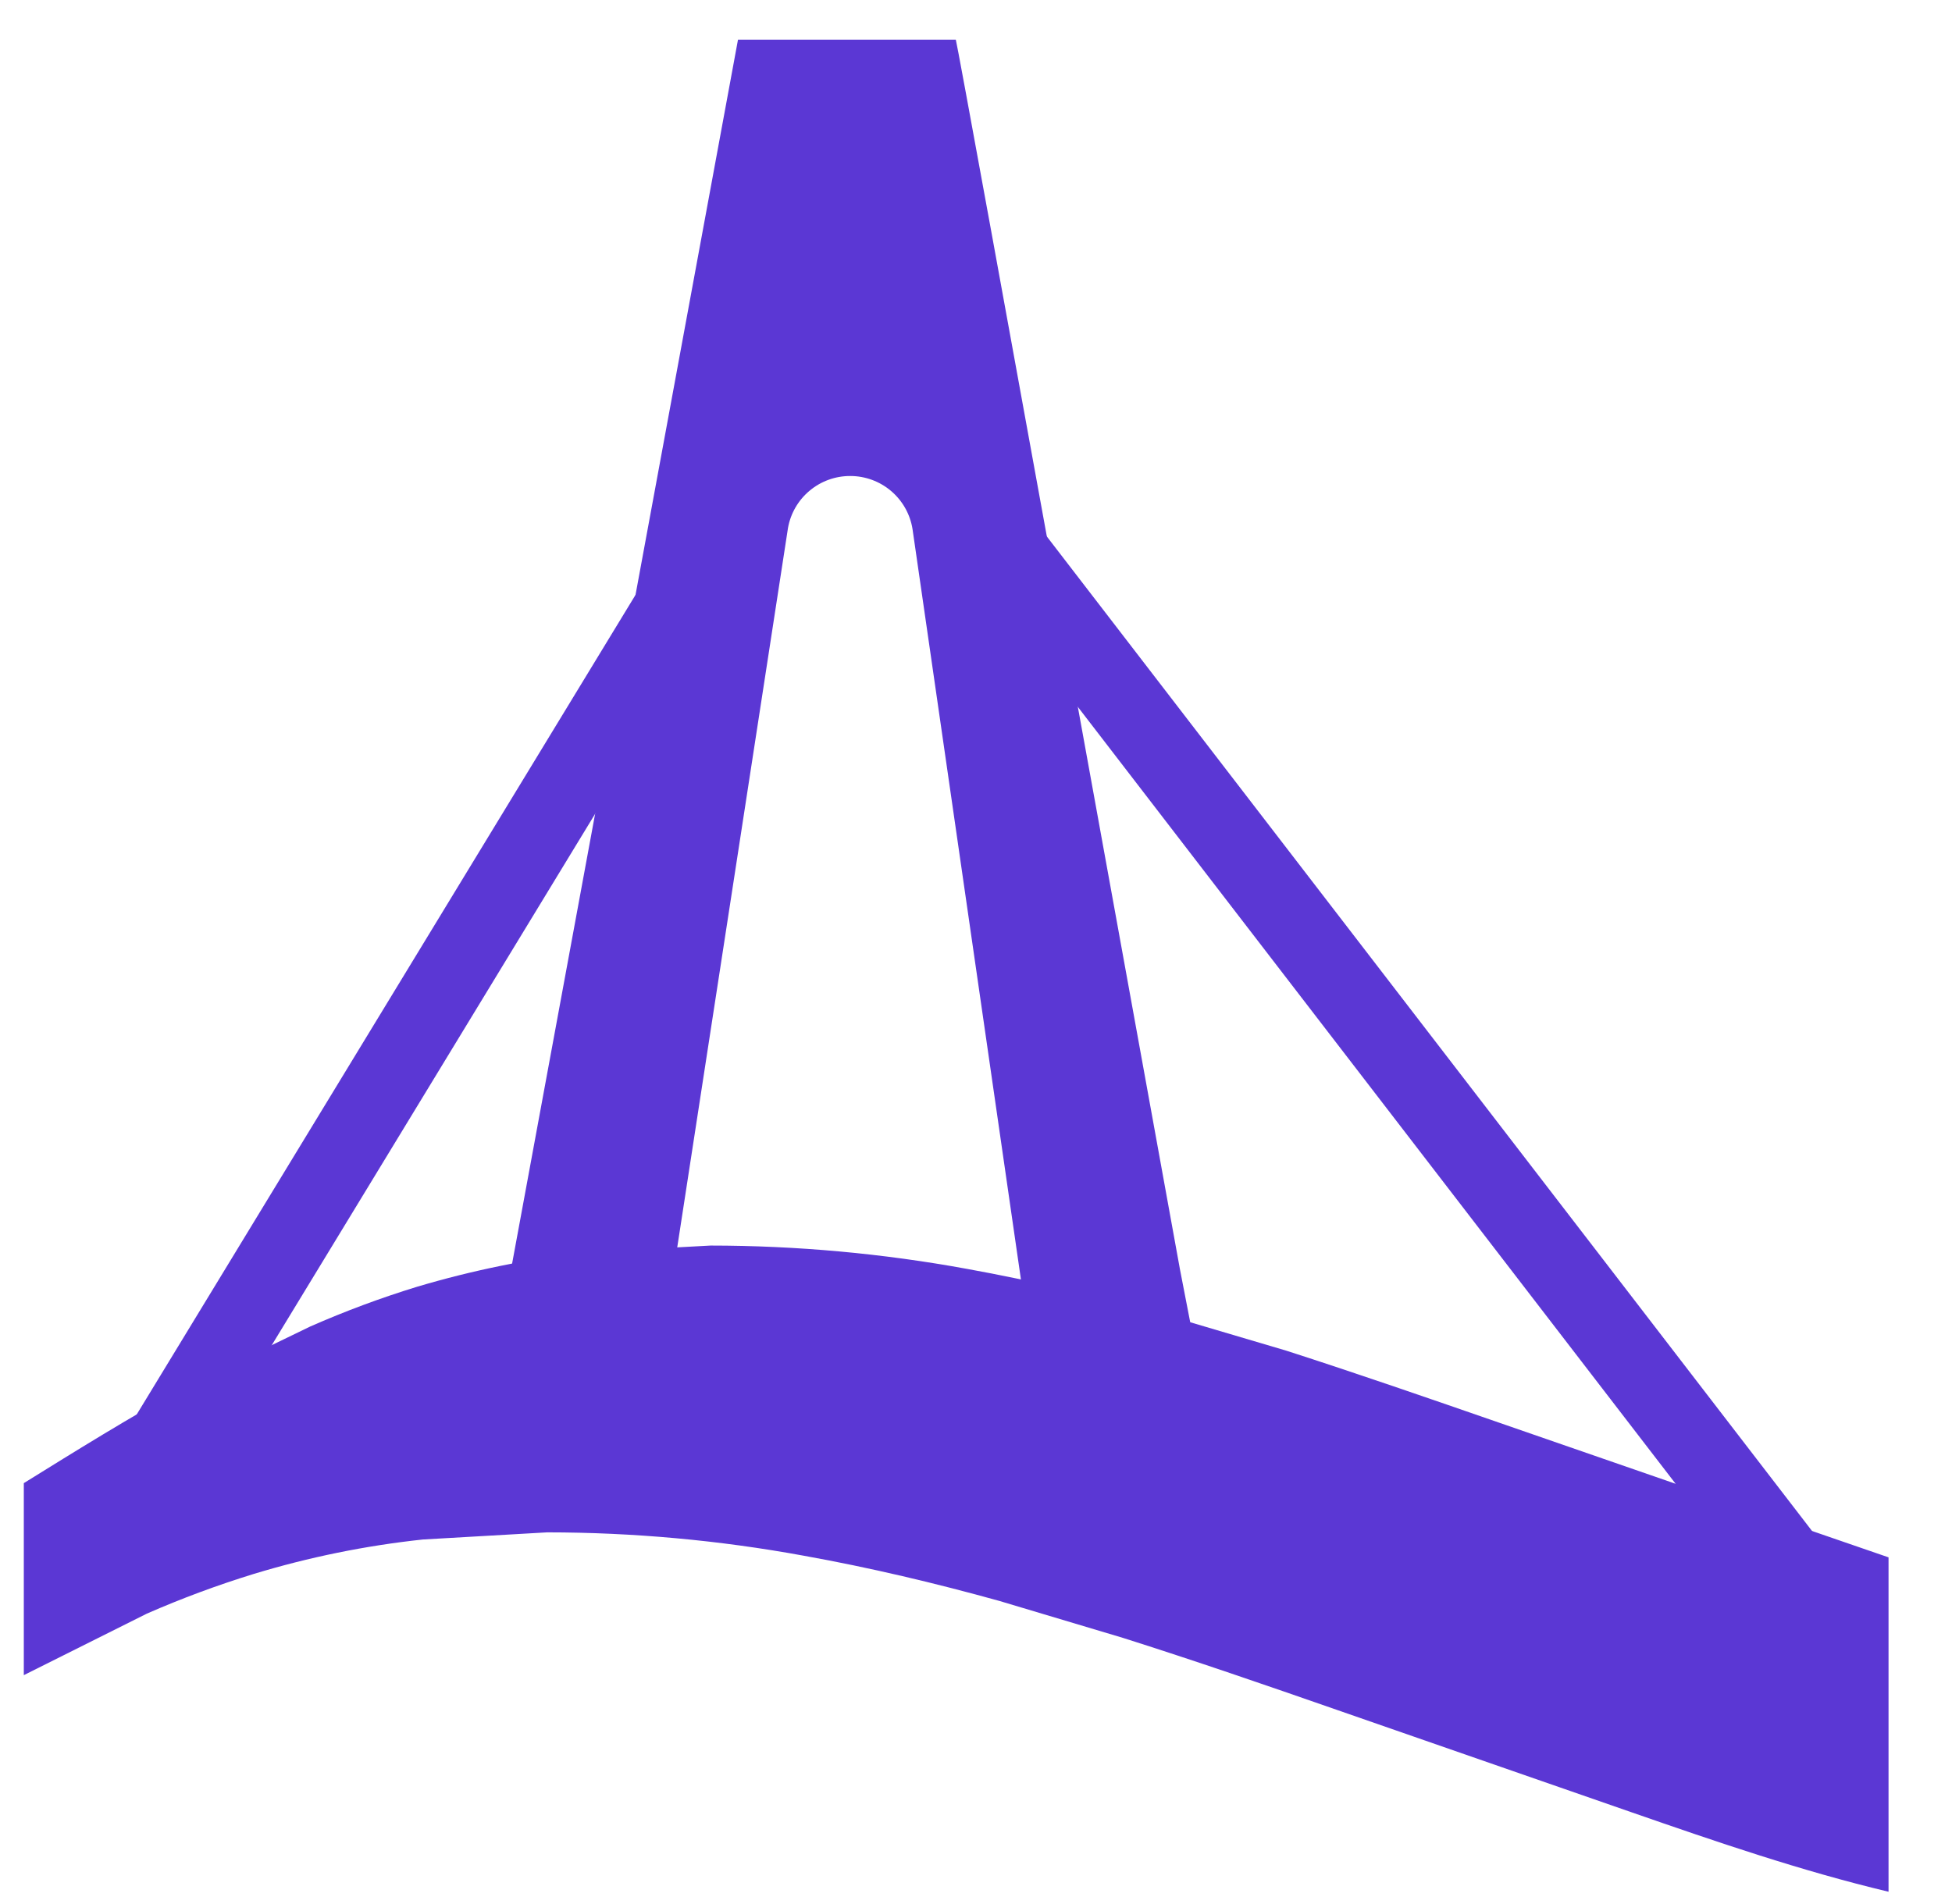 <svg width="41" height="40" viewBox="0 0 41 40" fill="none" xmlns="http://www.w3.org/2000/svg">
<g clip-path="url(#clip0)">
<path d="M13.384 31.667L16.551 11.092C16.605 10.785 16.767 10.507 17.006 10.308C17.245 10.108 17.547 9.999 17.859 10C18.174 10 18.479 10.112 18.719 10.317C18.959 10.522 19.118 10.805 19.167 11.117L22.376 33.333H26.076L24.784 26.667C24.784 26.667 20.101 0.833 20.076 0.833H15.501L10.734 26.667L9.709 31.667H13.384Z" fill="#5B37D4"/>
<path d="M21.581 10.742L20.26 11.758L36.926 33.422L38.247 32.406L21.581 10.742Z" fill="#5B37D4"/>
<path d="M14.377 10.807L2.711 29.979L4.135 30.845L15.8 11.674L14.377 10.807Z" fill="#5B37D4"/>
<path d="M37.708 32.042L31.5 29.892C30.008 29.375 28.517 28.858 27.017 28.375L24.425 27.608C23.067 27.233 21.7 26.908 20.317 26.658C18.538 26.332 16.733 26.168 14.925 26.167L12.317 26.308C11.111 26.445 9.921 26.687 8.758 27.033C7.996 27.267 7.247 27.546 6.517 27.867L3.833 29.167C2.7 29.792 1.6 30.475 0.5 31.158V35.192L3.083 33.9C3.814 33.58 4.563 33.302 5.325 33.067C6.486 32.714 7.677 32.471 8.883 32.342L11.492 32.192C13.3 32.193 15.105 32.357 16.883 32.683C18.275 32.933 19.642 33.258 20.992 33.633L23.583 34.408C25.083 34.883 26.583 35.4 28.067 35.917L34.275 38.075C36.05 38.692 37.842 39.308 39.667 39.742V32.717L37.708 32.042Z" fill="#5B37D4"/>
</g>
<defs>
<clipPath id="clip0">
<rect width="40" height="40" fill="white" transform="translate(0.5)"/>
</clipPath>
</defs>
</svg>
